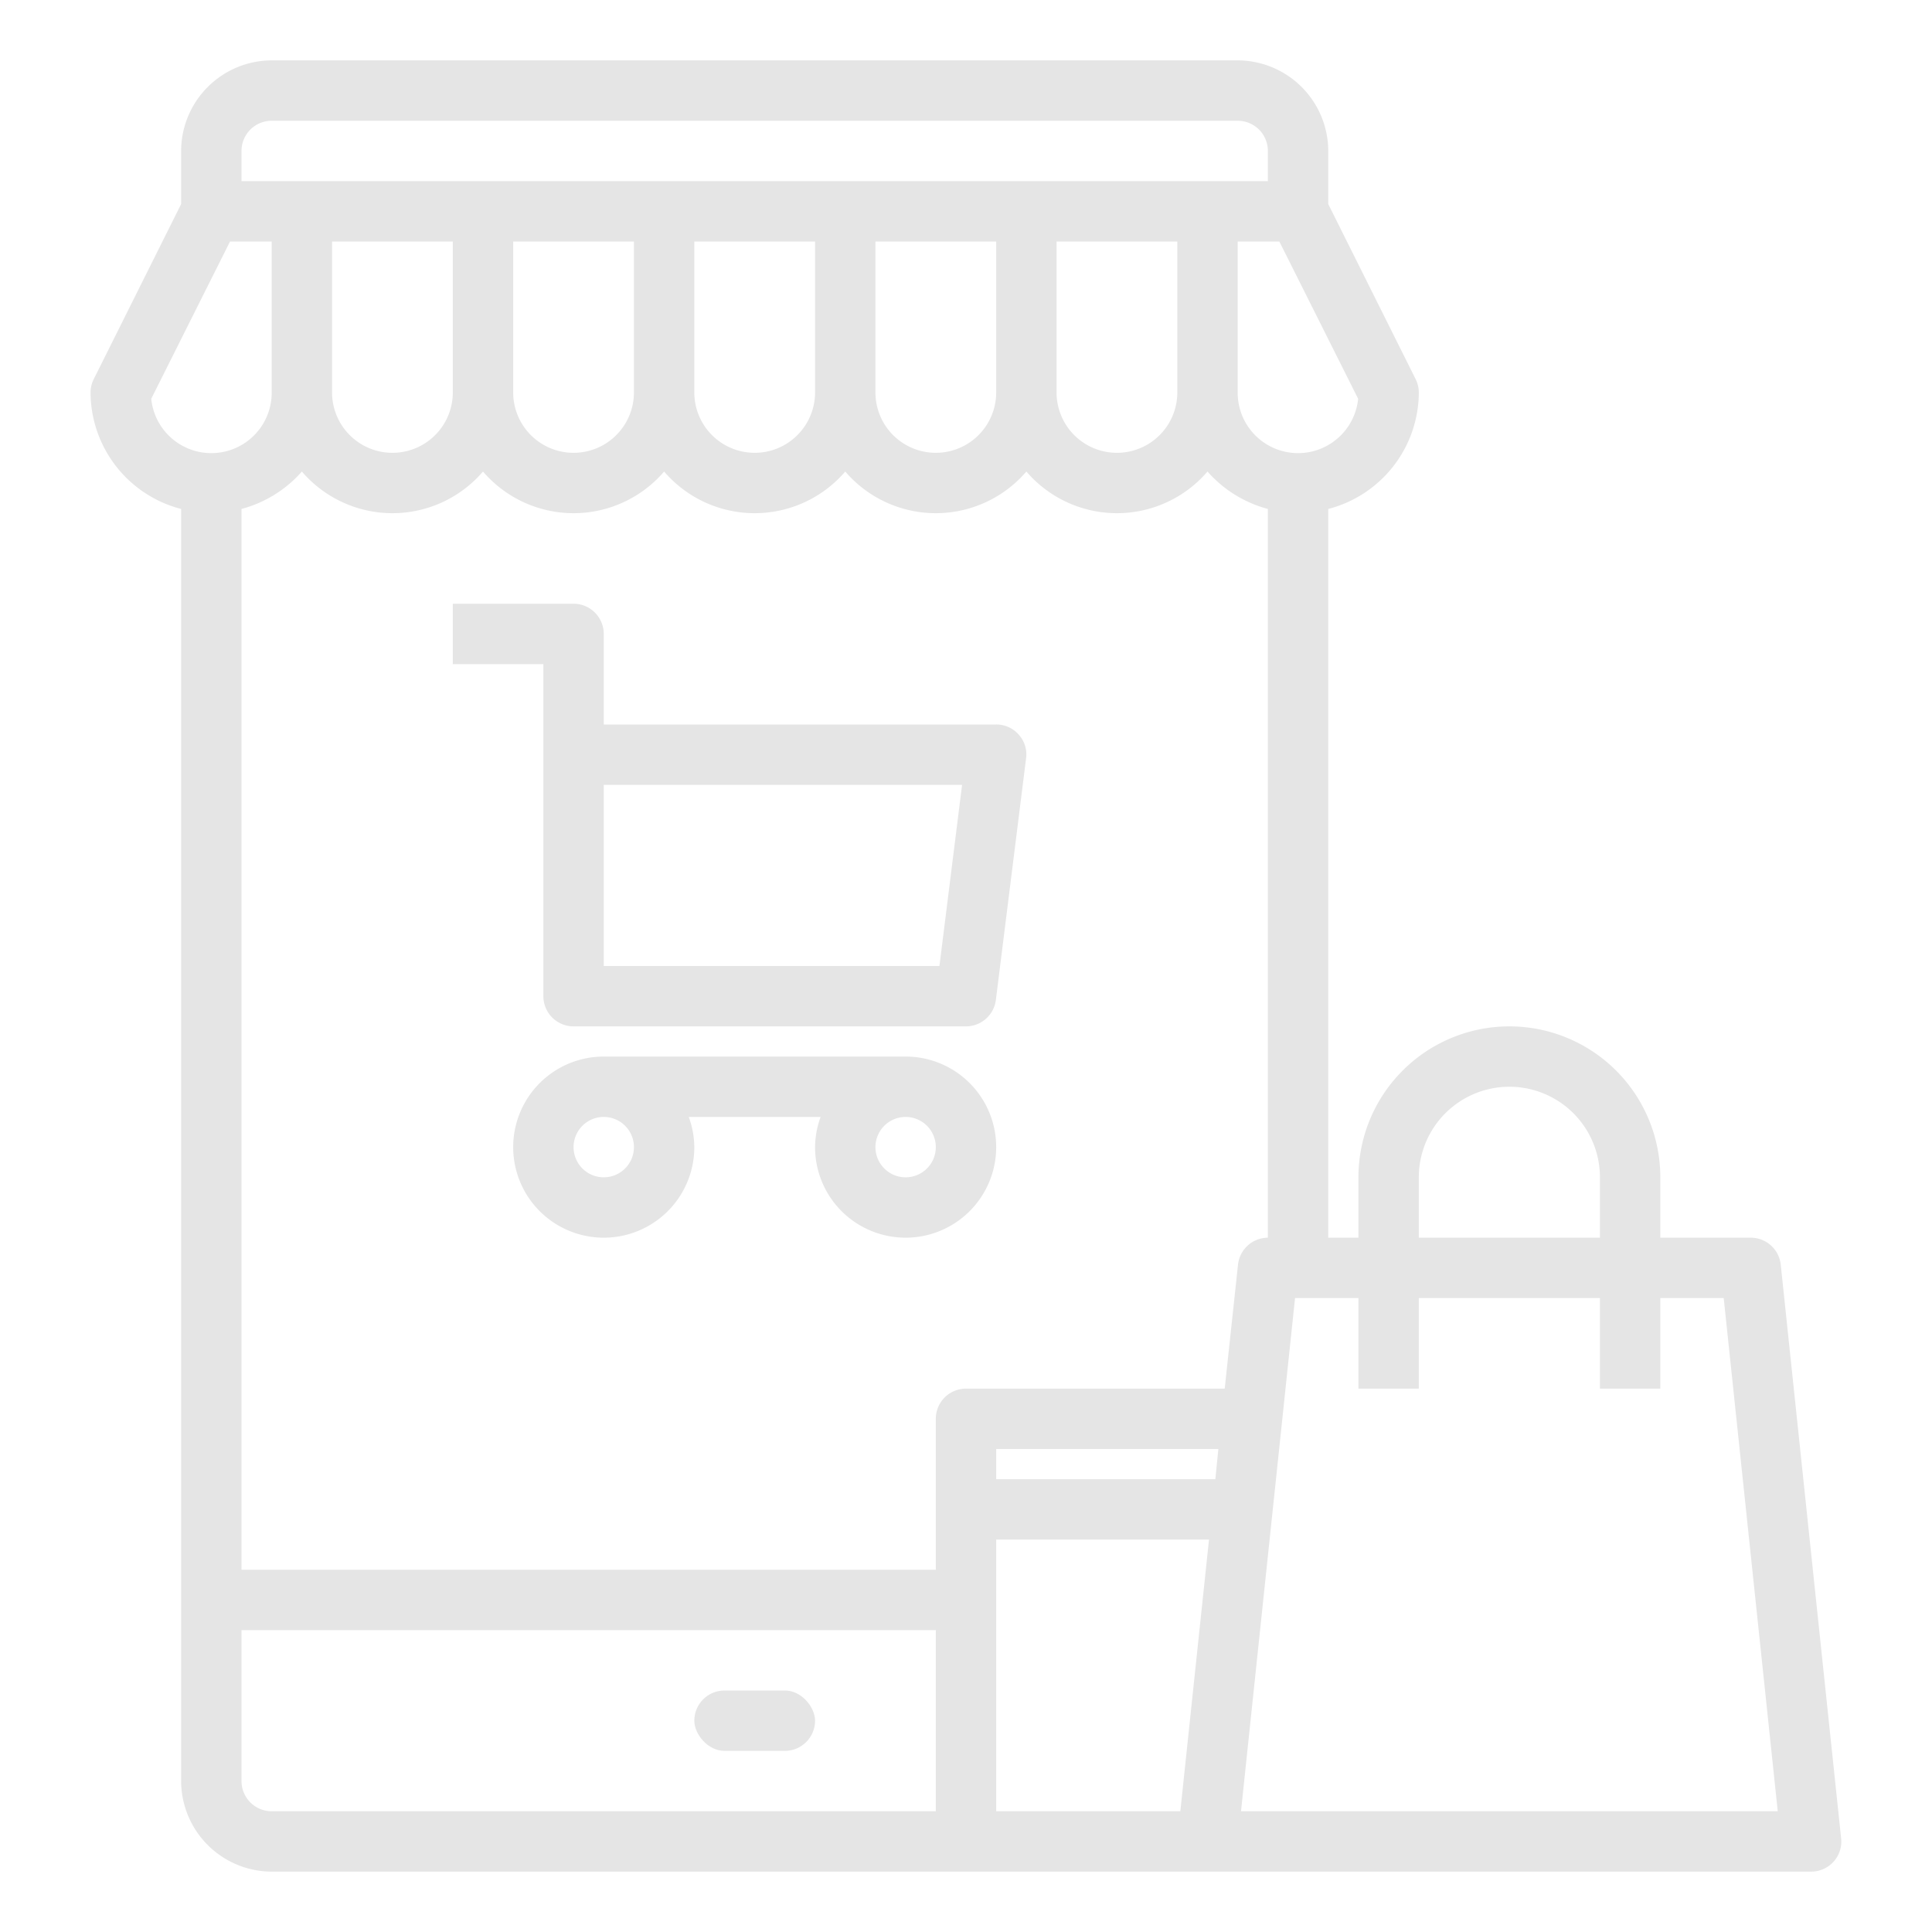 <?xml version="1.0"?>
<svg xmlns="http://www.w3.org/2000/svg" viewBox="0 0 64 64" width="512px" height="512px"><g><g id="mobile-screen-shop-store-package"><rect x="23" y="56" width="4" height="2" rx="1" data-original="#000000" class="active-path" data-old_color="#000000" fill="#E5E5E5"/><path d="M30,35H20a3,3,0,1,0,3,3,2.966,2.966,0,0,0-.184-1h4.368A2.966,2.966,0,0,0,27,38a3,3,0,1,0,3-3Zm-9,3a1,1,0,1,1-1-1A1,1,0,0,1,21,38Zm9,1a1,1,0,1,1,1-1A1,1,0,0,1,30,39Z" data-original="#000000" class="active-path" data-old_color="#000000" fill="#E5E5E5"/><path d="M58.99,41.9A1,1,0,0,0,58,41H55V39a5,5,0,0,0-10,0v2H44V16.86A4,4,0,0,0,47,13a1,1,0,0,0-.11-.45L44,6.76V5a3.009,3.009,0,0,0-3-3H9A3.009,3.009,0,0,0,6,5V6.76L3.11,12.55A1,1,0,0,0,3,13a4,4,0,0,0,3,3.86V59a3.009,3.009,0,0,0,3,3H60a1,1,0,0,0,.74-.33.99.99,0,0,0,.25-.77ZM47,39a3,3,0,0,1,6,0v2H47ZM44.99,13.21A2,2,0,0,1,41,13V8h1.38ZM8,5A1,1,0,0,1,9,4H41a1,1,0,0,1,1,1V6H8ZM39,8v5a2,2,0,0,1-4,0V8ZM33,8v5a2,2,0,0,1-4,0V8ZM27,8v5a2,2,0,0,1-4,0V8ZM21,8v5a2,2,0,0,1-4,0V8ZM15,8v5a2,2,0,0,1-4,0V8ZM5.01,13.21,7.62,8H9v5a2,2,0,0,1-3.99.21ZM31,60H9a1,1,0,0,1-1-1V54H31Zm8.1,0H33V51h7.05Zm1.16-11H33V48h7.36Zm.31-3H32a1,1,0,0,0-1,1v5H8V16.86a4.054,4.054,0,0,0,2-1.24,3.951,3.951,0,0,0,6,0,3.951,3.951,0,0,0,6,0,3.951,3.951,0,0,0,6,0,3.951,3.951,0,0,0,6,0,3.951,3.951,0,0,0,6,0,4.054,4.054,0,0,0,2,1.24V41a1,1,0,0,0-.99.9Zm.54,14L42.9,43H45v3h2V43h6v3h2V43h2.1l1.79,17Z" data-original="#000000" class="active-path" data-old_color="#000000" fill="#E5E5E5"/><path d="M33.75,24.34A.981.981,0,0,0,33,24H20V21a1,1,0,0,0-1-1H15v2h3V33a1,1,0,0,0,1,1H32a1,1,0,0,0,.99-.88l1-8A.968.968,0,0,0,33.75,24.34ZM31.12,32H20V26H31.87Z" data-original="#000000" class="active-path" data-old_color="#000000" fill="#E5E5E5"/></g></g> </svg>
